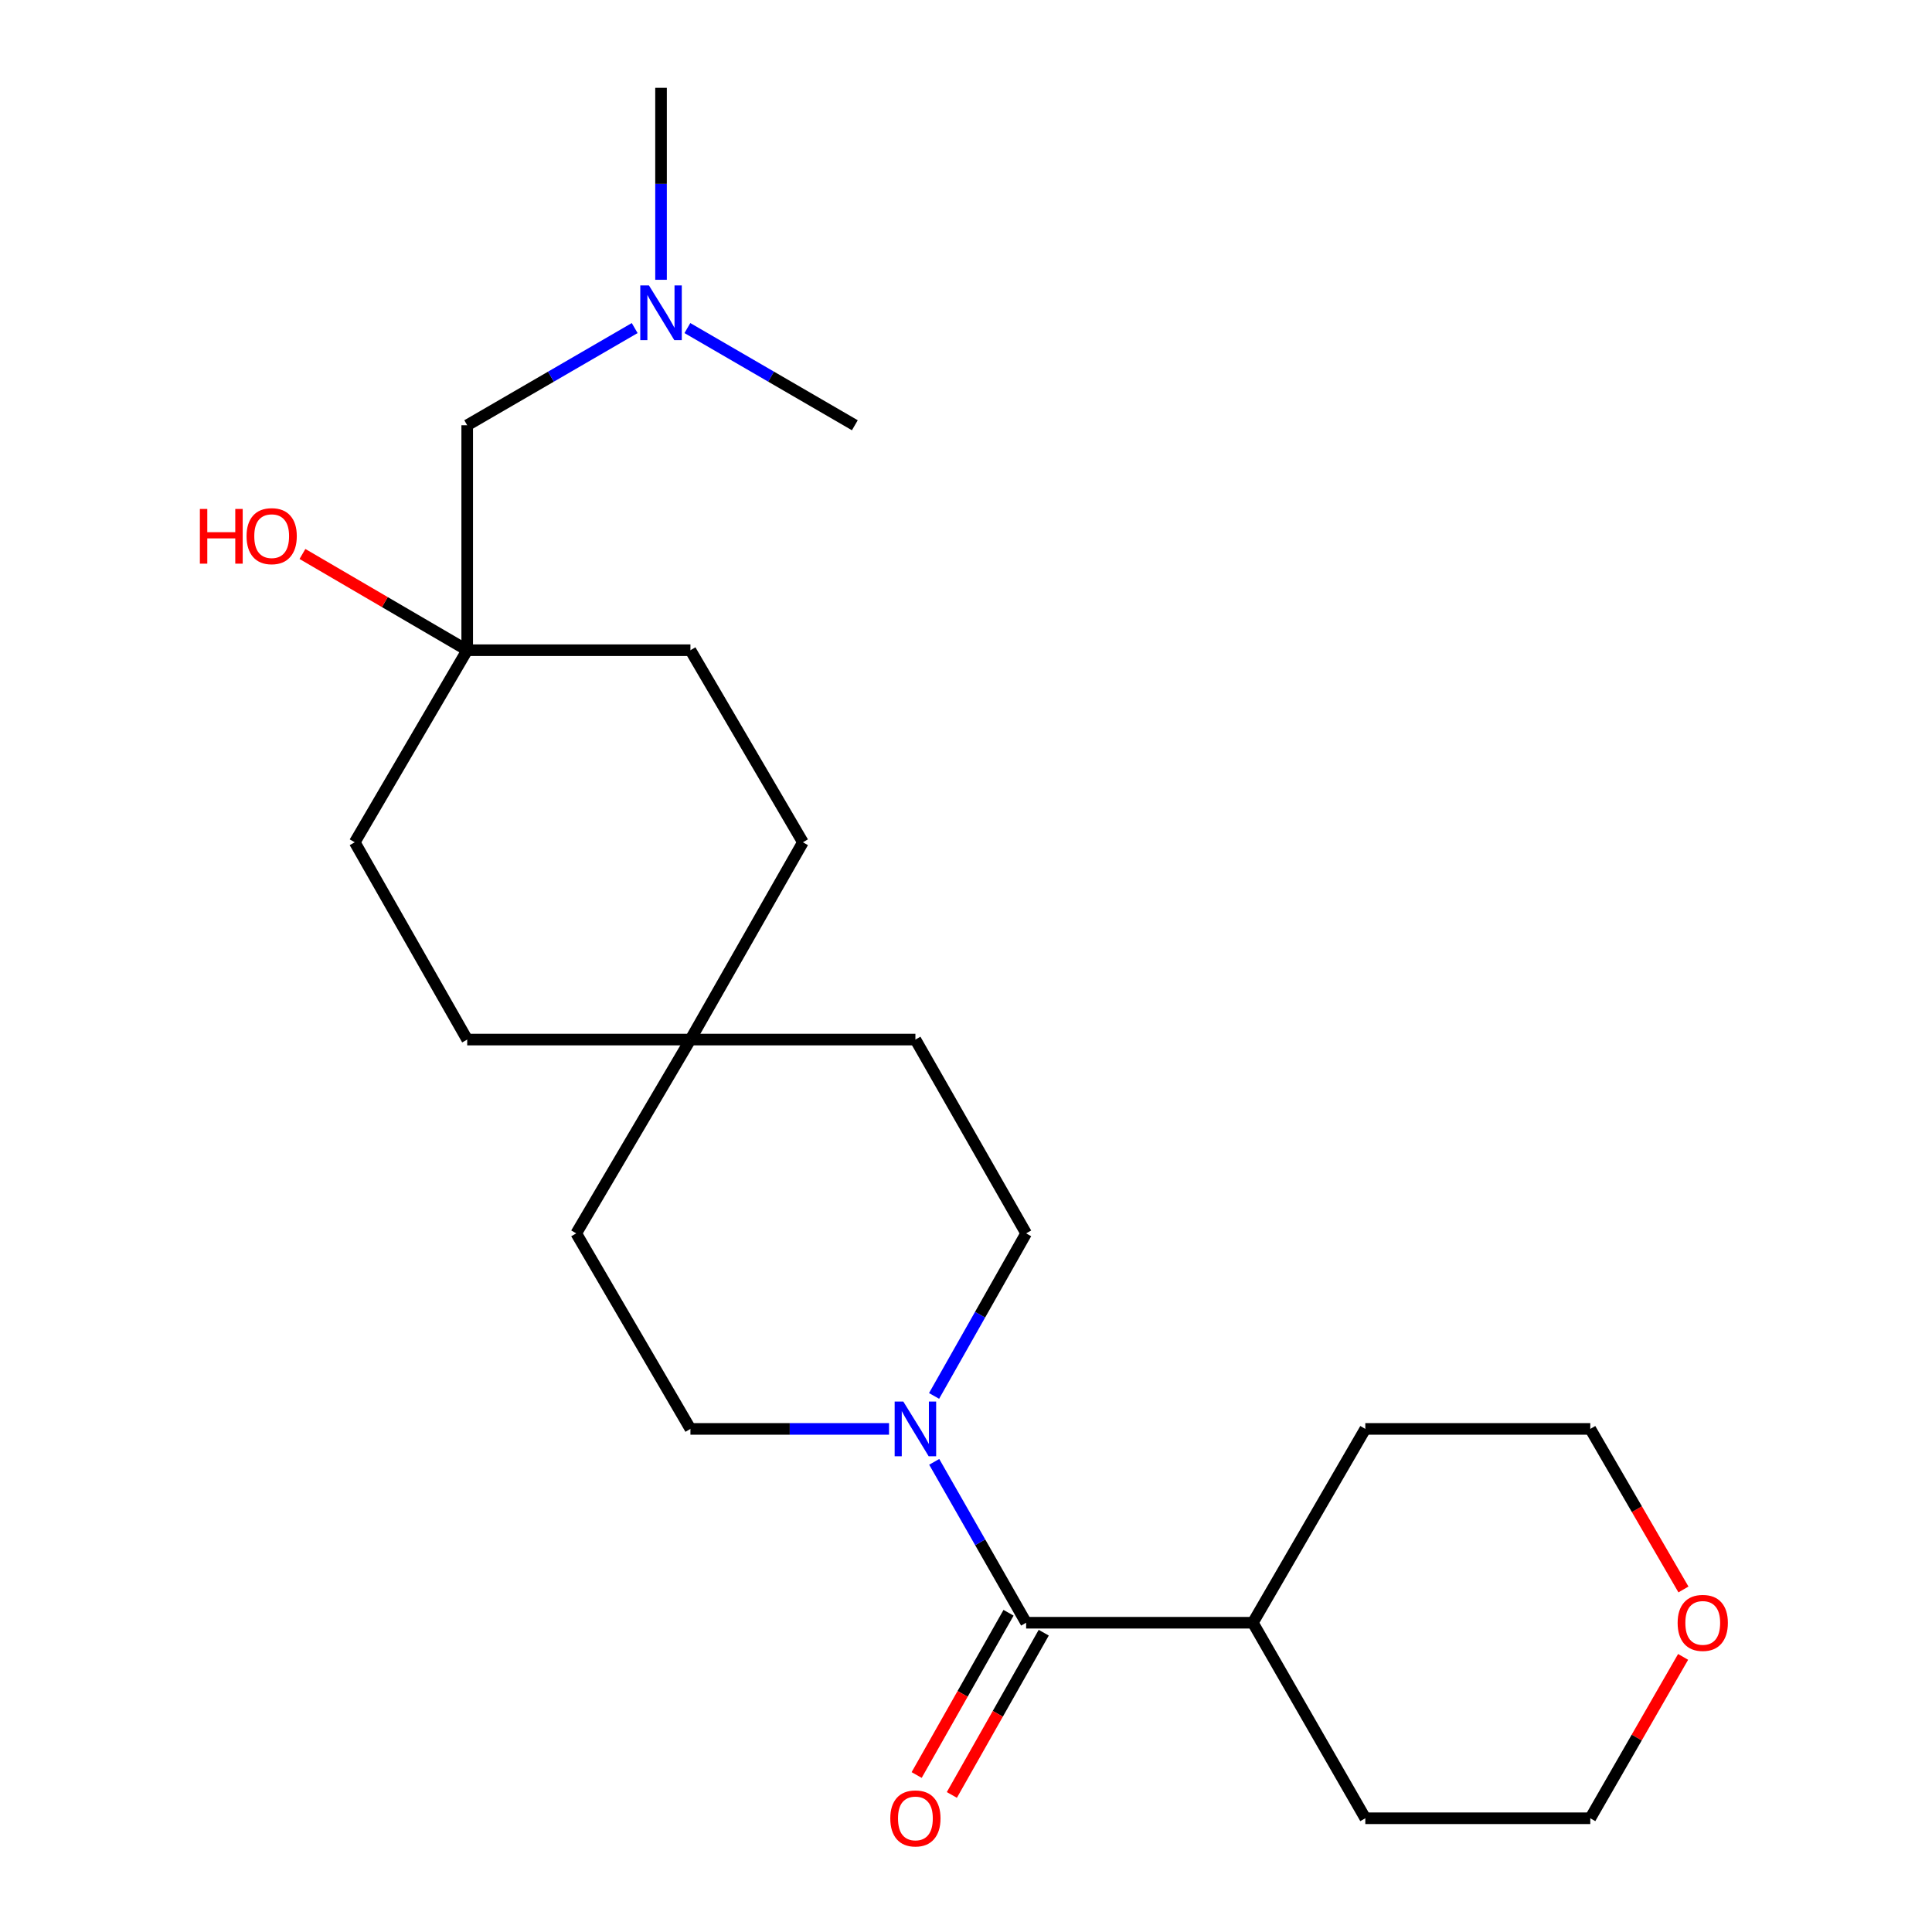<?xml version='1.0' encoding='iso-8859-1'?>
<svg version='1.1' baseProfile='full'
              xmlns='http://www.w3.org/2000/svg'
                      xmlns:rdkit='http://www.rdkit.org/xml'
                      xmlns:xlink='http://www.w3.org/1999/xlink'
                  xml:space='preserve'
width='1000px' height='1000px' viewBox='0 0 1000 1000'>
<!-- END OF HEADER -->
<rect style='opacity:1.0;fill:#FFFFFF;stroke:none' width='1000' height='1000' x='0' y='0'> </rect>
<path class='bond-0' d='M 531.128,839.923 L 507.34,798.285' style='fill:none;fill-rule:evenodd;stroke:#000000;stroke-width:6px;stroke-linecap:butt;stroke-linejoin:miter;stroke-opacity:1' />
<path class='bond-0' d='M 507.34,798.285 L 483.552,756.648' style='fill:none;fill-rule:evenodd;stroke:#0000FF;stroke-width:6px;stroke-linecap:butt;stroke-linejoin:miter;stroke-opacity:1' />
<path class='bond-1' d='M 522.018,834.763 L 498.238,876.753' style='fill:none;fill-rule:evenodd;stroke:#000000;stroke-width:6px;stroke-linecap:butt;stroke-linejoin:miter;stroke-opacity:1' />
<path class='bond-1' d='M 498.238,876.753 L 474.458,918.743' style='fill:none;fill-rule:evenodd;stroke:#FF0000;stroke-width:6px;stroke-linecap:butt;stroke-linejoin:miter;stroke-opacity:1' />
<path class='bond-1' d='M 540.238,845.082 L 516.458,887.072' style='fill:none;fill-rule:evenodd;stroke:#000000;stroke-width:6px;stroke-linecap:butt;stroke-linejoin:miter;stroke-opacity:1' />
<path class='bond-1' d='M 516.458,887.072 L 492.679,929.062' style='fill:none;fill-rule:evenodd;stroke:#FF0000;stroke-width:6px;stroke-linecap:butt;stroke-linejoin:miter;stroke-opacity:1' />
<path class='bond-2' d='M 531.128,839.923 L 648.471,839.923' style='fill:none;fill-rule:evenodd;stroke:#000000;stroke-width:6px;stroke-linecap:butt;stroke-linejoin:miter;stroke-opacity:1' />
<path class='bond-3' d='M 460.161,739.599 L 408.763,739.599' style='fill:none;fill-rule:evenodd;stroke:#0000FF;stroke-width:6px;stroke-linecap:butt;stroke-linejoin:miter;stroke-opacity:1' />
<path class='bond-3' d='M 408.763,739.599 L 357.365,739.599' style='fill:none;fill-rule:evenodd;stroke:#000000;stroke-width:6px;stroke-linecap:butt;stroke-linejoin:miter;stroke-opacity:1' />
<path class='bond-4' d='M 483.478,722.531 L 507.303,680.461' style='fill:none;fill-rule:evenodd;stroke:#0000FF;stroke-width:6px;stroke-linecap:butt;stroke-linejoin:miter;stroke-opacity:1' />
<path class='bond-4' d='M 507.303,680.461 L 531.128,638.391' style='fill:none;fill-rule:evenodd;stroke:#000000;stroke-width:6px;stroke-linecap:butt;stroke-linejoin:miter;stroke-opacity:1' />
<path class='bond-5' d='M 241.825,336.549 L 183.614,435.965' style='fill:none;fill-rule:evenodd;stroke:#000000;stroke-width:6px;stroke-linecap:butt;stroke-linejoin:miter;stroke-opacity:1' />
<path class='bond-6' d='M 241.825,336.549 L 241.825,220.113' style='fill:none;fill-rule:evenodd;stroke:#000000;stroke-width:6px;stroke-linecap:butt;stroke-linejoin:miter;stroke-opacity:1' />
<path class='bond-7' d='M 241.825,336.549 L 199.187,311.642' style='fill:none;fill-rule:evenodd;stroke:#000000;stroke-width:6px;stroke-linecap:butt;stroke-linejoin:miter;stroke-opacity:1' />
<path class='bond-7' d='M 199.187,311.642 L 156.548,286.735' style='fill:none;fill-rule:evenodd;stroke:#FF0000;stroke-width:6px;stroke-linecap:butt;stroke-linejoin:miter;stroke-opacity:1' />
<path class='bond-8' d='M 241.825,336.549 L 357.365,336.549' style='fill:none;fill-rule:evenodd;stroke:#000000;stroke-width:6px;stroke-linecap:butt;stroke-linejoin:miter;stroke-opacity:1' />
<path class='bond-9' d='M 357.365,538.08 L 473.812,538.08' style='fill:none;fill-rule:evenodd;stroke:#000000;stroke-width:6px;stroke-linecap:butt;stroke-linejoin:miter;stroke-opacity:1' />
<path class='bond-10' d='M 357.365,538.08 L 415.588,435.965' style='fill:none;fill-rule:evenodd;stroke:#000000;stroke-width:6px;stroke-linecap:butt;stroke-linejoin:miter;stroke-opacity:1' />
<path class='bond-11' d='M 357.365,538.08 L 241.825,538.08' style='fill:none;fill-rule:evenodd;stroke:#000000;stroke-width:6px;stroke-linecap:butt;stroke-linejoin:miter;stroke-opacity:1' />
<path class='bond-12' d='M 357.365,538.08 L 298.257,638.391' style='fill:none;fill-rule:evenodd;stroke:#000000;stroke-width:6px;stroke-linecap:butt;stroke-linejoin:miter;stroke-opacity:1' />
<path class='bond-13' d='M 357.365,739.599 L 298.257,638.391' style='fill:none;fill-rule:evenodd;stroke:#000000;stroke-width:6px;stroke-linecap:butt;stroke-linejoin:miter;stroke-opacity:1' />
<path class='bond-14' d='M 531.128,638.391 L 473.812,538.08' style='fill:none;fill-rule:evenodd;stroke:#000000;stroke-width:6px;stroke-linecap:butt;stroke-linejoin:miter;stroke-opacity:1' />
<path class='bond-15' d='M 648.471,839.923 L 706.682,739.599' style='fill:none;fill-rule:evenodd;stroke:#000000;stroke-width:6px;stroke-linecap:butt;stroke-linejoin:miter;stroke-opacity:1' />
<path class='bond-16' d='M 648.471,839.923 L 706.682,941.13' style='fill:none;fill-rule:evenodd;stroke:#000000;stroke-width:6px;stroke-linecap:butt;stroke-linejoin:miter;stroke-opacity:1' />
<path class='bond-17' d='M 871.173,857.601 L 847.151,899.366' style='fill:none;fill-rule:evenodd;stroke:#FF0000;stroke-width:6px;stroke-linecap:butt;stroke-linejoin:miter;stroke-opacity:1' />
<path class='bond-17' d='M 847.151,899.366 L 823.129,941.13' style='fill:none;fill-rule:evenodd;stroke:#000000;stroke-width:6px;stroke-linecap:butt;stroke-linejoin:miter;stroke-opacity:1' />
<path class='bond-18' d='M 871.35,822.703 L 847.239,781.151' style='fill:none;fill-rule:evenodd;stroke:#FF0000;stroke-width:6px;stroke-linecap:butt;stroke-linejoin:miter;stroke-opacity:1' />
<path class='bond-18' d='M 847.239,781.151 L 823.129,739.599' style='fill:none;fill-rule:evenodd;stroke:#000000;stroke-width:6px;stroke-linecap:butt;stroke-linejoin:miter;stroke-opacity:1' />
<path class='bond-19' d='M 241.825,220.113 L 285.167,194.96' style='fill:none;fill-rule:evenodd;stroke:#000000;stroke-width:6px;stroke-linecap:butt;stroke-linejoin:miter;stroke-opacity:1' />
<path class='bond-19' d='M 285.167,194.96 L 328.509,169.806' style='fill:none;fill-rule:evenodd;stroke:#0000FF;stroke-width:6px;stroke-linecap:butt;stroke-linejoin:miter;stroke-opacity:1' />
<path class='bond-20' d='M 355.789,169.807 L 399.125,194.96' style='fill:none;fill-rule:evenodd;stroke:#0000FF;stroke-width:6px;stroke-linecap:butt;stroke-linejoin:miter;stroke-opacity:1' />
<path class='bond-20' d='M 399.125,194.96 L 442.461,220.113' style='fill:none;fill-rule:evenodd;stroke:#000000;stroke-width:6px;stroke-linecap:butt;stroke-linejoin:miter;stroke-opacity:1' />
<path class='bond-21' d='M 342.149,144.819 L 342.149,95.137' style='fill:none;fill-rule:evenodd;stroke:#0000FF;stroke-width:6px;stroke-linecap:butt;stroke-linejoin:miter;stroke-opacity:1' />
<path class='bond-21' d='M 342.149,95.137 L 342.149,45.455' style='fill:none;fill-rule:evenodd;stroke:#000000;stroke-width:6px;stroke-linecap:butt;stroke-linejoin:miter;stroke-opacity:1' />
<path class='bond-22' d='M 415.588,435.965 L 357.365,336.549' style='fill:none;fill-rule:evenodd;stroke:#000000;stroke-width:6px;stroke-linecap:butt;stroke-linejoin:miter;stroke-opacity:1' />
<path class='bond-23' d='M 241.825,538.08 L 183.614,435.965' style='fill:none;fill-rule:evenodd;stroke:#000000;stroke-width:6px;stroke-linecap:butt;stroke-linejoin:miter;stroke-opacity:1' />
<path class='bond-24' d='M 823.129,739.599 L 706.682,739.599' style='fill:none;fill-rule:evenodd;stroke:#000000;stroke-width:6px;stroke-linecap:butt;stroke-linejoin:miter;stroke-opacity:1' />
<path class='bond-25' d='M 823.129,941.13 L 706.682,941.13' style='fill:none;fill-rule:evenodd;stroke:#000000;stroke-width:6px;stroke-linecap:butt;stroke-linejoin:miter;stroke-opacity:1' />
<path  class='atom-1' d='M 467.552 725.439
L 476.832 740.439
Q 477.752 741.919, 479.232 744.599
Q 480.712 747.279, 480.792 747.439
L 480.792 725.439
L 484.552 725.439
L 484.552 753.759
L 480.672 753.759
L 470.712 737.359
Q 469.552 735.439, 468.312 733.239
Q 467.112 731.039, 466.752 730.359
L 466.752 753.759
L 463.072 753.759
L 463.072 725.439
L 467.552 725.439
' fill='#0000FF'/>
<path  class='atom-4' d='M 460.812 941.21
Q 460.812 934.41, 464.172 930.61
Q 467.532 926.81, 473.812 926.81
Q 480.092 926.81, 483.452 930.61
Q 486.812 934.41, 486.812 941.21
Q 486.812 948.09, 483.412 952.01
Q 480.012 955.89, 473.812 955.89
Q 467.572 955.89, 464.172 952.01
Q 460.812 948.13, 460.812 941.21
M 473.812 952.69
Q 478.132 952.69, 480.452 949.81
Q 482.812 946.89, 482.812 941.21
Q 482.812 935.65, 480.452 932.85
Q 478.132 930.01, 473.812 930.01
Q 469.492 930.01, 467.132 932.81
Q 464.812 935.61, 464.812 941.21
Q 464.812 946.93, 467.132 949.81
Q 469.492 952.69, 473.812 952.69
' fill='#FF0000'/>
<path  class='atom-8' d='M 868.341 840.003
Q 868.341 833.203, 871.701 829.403
Q 875.061 825.603, 881.341 825.603
Q 887.621 825.603, 890.981 829.403
Q 894.341 833.203, 894.341 840.003
Q 894.341 846.883, 890.941 850.803
Q 887.541 854.683, 881.341 854.683
Q 875.101 854.683, 871.701 850.803
Q 868.341 846.923, 868.341 840.003
M 881.341 851.483
Q 885.661 851.483, 887.981 848.603
Q 890.341 845.683, 890.341 840.003
Q 890.341 834.443, 887.981 831.643
Q 885.661 828.803, 881.341 828.803
Q 877.021 828.803, 874.661 831.603
Q 872.341 834.403, 872.341 840.003
Q 872.341 845.723, 874.661 848.603
Q 877.021 851.483, 881.341 851.483
' fill='#FF0000'/>
<path  class='atom-10' d='M 335.889 147.73
L 345.169 162.73
Q 346.089 164.21, 347.569 166.89
Q 349.049 169.57, 349.129 169.73
L 349.129 147.73
L 352.889 147.73
L 352.889 176.05
L 349.009 176.05
L 339.049 159.65
Q 337.889 157.73, 336.649 155.53
Q 335.449 153.33, 335.089 152.65
L 335.089 176.05
L 331.409 176.05
L 331.409 147.73
L 335.889 147.73
' fill='#0000FF'/>
<path  class='atom-17' d='M 103.458 263.429
L 107.298 263.429
L 107.298 275.469
L 121.778 275.469
L 121.778 263.429
L 125.618 263.429
L 125.618 291.749
L 121.778 291.749
L 121.778 278.669
L 107.298 278.669
L 107.298 291.749
L 103.458 291.749
L 103.458 263.429
' fill='#FF0000'/>
<path  class='atom-17' d='M 127.618 277.509
Q 127.618 270.709, 130.978 266.909
Q 134.338 263.109, 140.618 263.109
Q 146.898 263.109, 150.258 266.909
Q 153.618 270.709, 153.618 277.509
Q 153.618 284.389, 150.218 288.309
Q 146.818 292.189, 140.618 292.189
Q 134.378 292.189, 130.978 288.309
Q 127.618 284.429, 127.618 277.509
M 140.618 288.989
Q 144.938 288.989, 147.258 286.109
Q 149.618 283.189, 149.618 277.509
Q 149.618 271.949, 147.258 269.149
Q 144.938 266.309, 140.618 266.309
Q 136.298 266.309, 133.938 269.109
Q 131.618 271.909, 131.618 277.509
Q 131.618 283.229, 133.938 286.109
Q 136.298 288.989, 140.618 288.989
' fill='#FF0000'/>
</svg>
